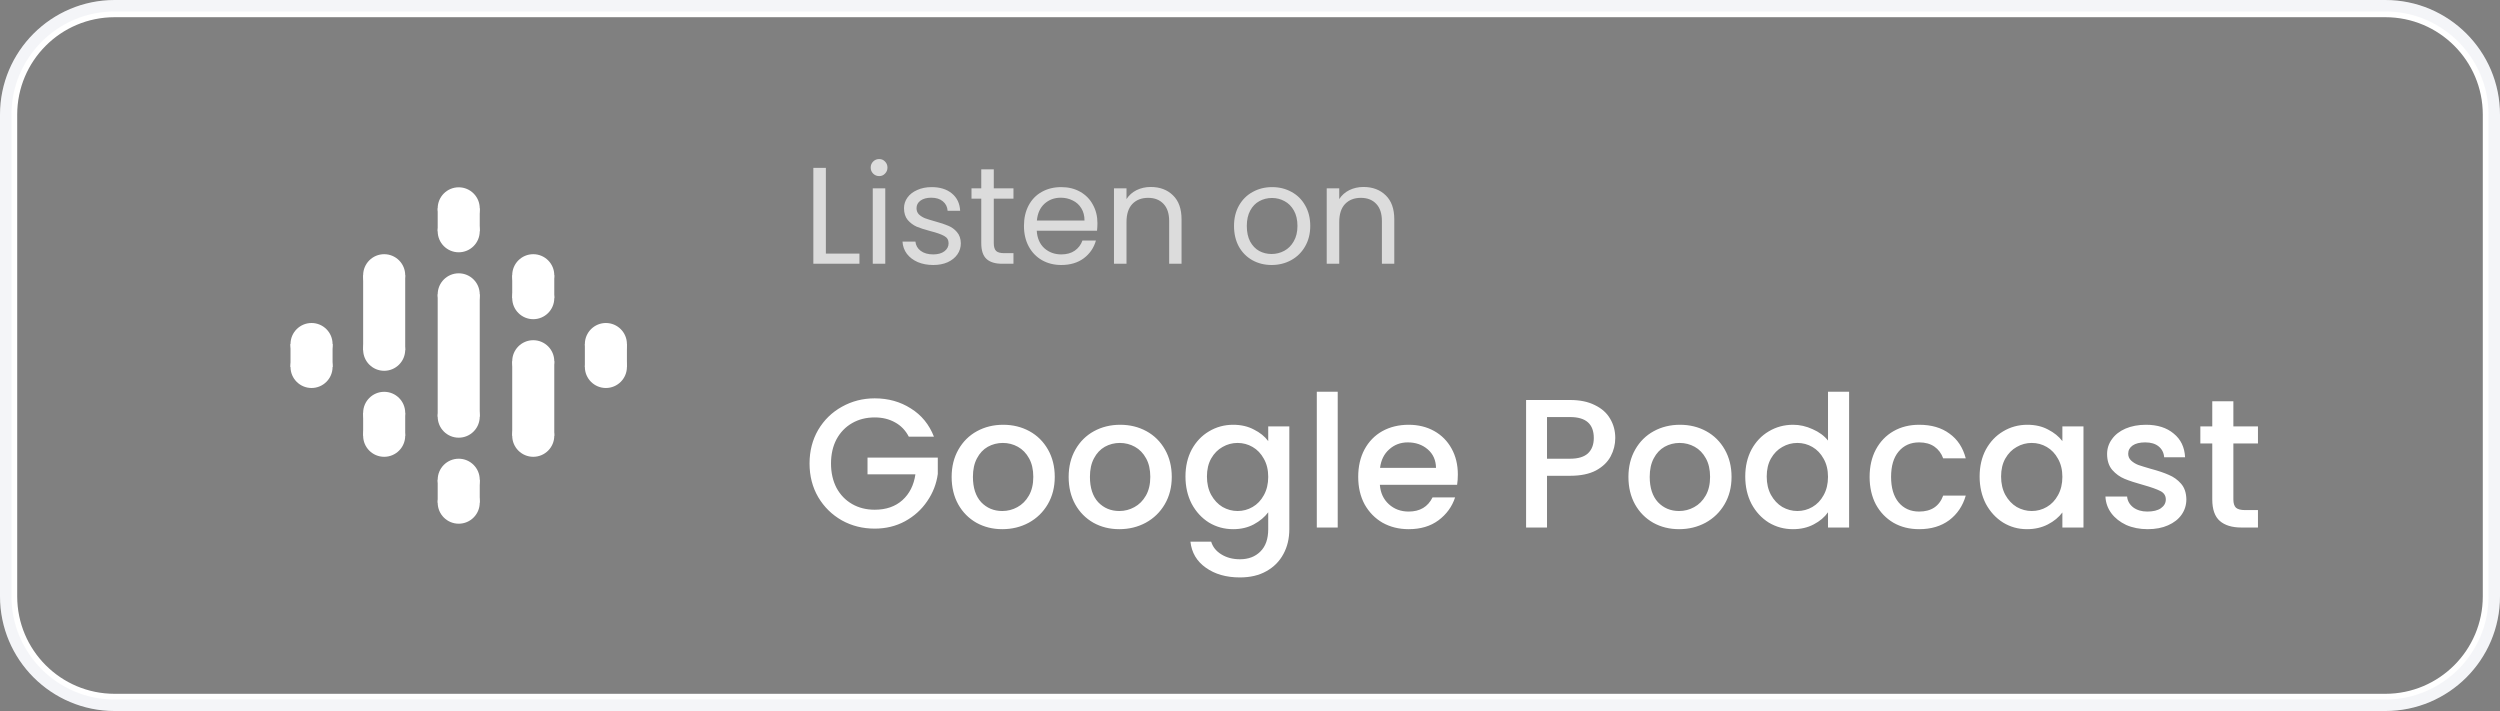 <svg width="218" height="62" viewBox="0 0 218 62" fill="none" xmlns="http://www.w3.org/2000/svg">
<rect x="0" y="0" width="218" height="62" fill="#808080" stroke="none"/>
<g clip-path="url(#clip0_133_57)">
<path d="M10 1H208C212.971 1 217 5.029 217 10V52C217 56.971 212.971 61 208 61H10C5.029 61 1 56.971 1 52V10C1 5.029 5.029 1 10 1Z" stroke="white"/>
<path fill-rule="evenodd" clip-rule="evenodd" d="M38.167 25.667V30.112V31.888V36.333H41.833V31.888V30.112V25.667H38.167Z" fill="white"/>
<path d="M27.167 31.833C28.179 31.833 29 31.012 29 30C29 28.987 28.179 28.166 27.167 28.166C26.154 28.166 25.333 28.987 25.333 30C25.333 31.012 26.154 31.833 27.167 31.833Z" fill="white"/>
<path d="M27.167 33.833C28.179 33.833 29 33.012 29 32C29 30.987 28.179 30.166 27.167 30.166C26.154 30.166 25.333 30.987 25.333 32C25.333 33.012 26.154 33.833 27.167 33.833Z" fill="white"/>
<path d="M29 30H25.333V32H29V30Z" fill="white"/>
<path d="M52.833 33.833C53.846 33.833 54.667 33.012 54.667 32C54.667 30.987 53.846 30.166 52.833 30.166C51.821 30.166 51 30.987 51 32C51 33.012 51.821 33.833 52.833 33.833Z" fill="white"/>
<path d="M52.833 31.833C53.846 31.833 54.667 31.012 54.667 30C54.667 28.987 53.846 28.166 52.833 28.166C51.821 28.166 51 28.987 51 30C51 31.012 51.821 31.833 52.833 31.833Z" fill="white"/>
<path d="M51 32H54.667V30H51V32Z" fill="white"/>
<path d="M33.5 37.833C34.513 37.833 35.334 37.012 35.334 36C35.334 34.987 34.513 34.166 33.5 34.166C32.488 34.166 31.667 34.987 31.667 36C31.667 37.012 32.488 37.833 33.5 37.833Z" fill="white"/>
<path d="M33.5 39.833C34.513 39.833 35.334 39.012 35.334 38C35.334 36.987 34.513 36.166 33.5 36.166C32.488 36.166 31.667 36.987 31.667 38C31.667 39.012 32.488 39.833 33.5 39.833Z" fill="white"/>
<path d="M35.334 36H31.667V38H35.334V36Z" fill="white"/>
<path d="M33.5 25.833C34.513 25.833 35.334 25.012 35.334 24C35.334 22.987 34.513 22.166 33.5 22.166C32.488 22.166 31.667 22.987 31.667 24C31.667 25.012 32.488 25.833 33.5 25.833Z" fill="white"/>
<path d="M33.5 32.333C34.513 32.333 35.334 31.512 35.334 30.5C35.334 29.487 34.513 28.666 33.5 28.666C32.488 28.666 31.667 29.487 31.667 30.5C31.667 31.512 32.488 32.333 33.5 32.333Z" fill="white"/>
<path d="M35.334 24H31.667V30.542H35.334V24Z" fill="white"/>
<path d="M46.5 27.833C47.512 27.833 48.333 27.012 48.333 26C48.333 24.987 47.512 24.166 46.5 24.166C45.487 24.166 44.666 24.987 44.666 26C44.666 27.012 45.487 27.833 46.5 27.833Z" fill="white"/>
<path d="M46.5 25.833C47.512 25.833 48.333 25.012 48.333 24C48.333 22.987 47.512 22.166 46.5 22.166C45.487 22.166 44.666 22.987 44.666 24C44.666 25.012 45.487 25.833 46.5 25.833Z" fill="white"/>
<path d="M44.666 26H48.333V24H44.666V26Z" fill="white"/>
<path d="M40 22C41.013 22 41.833 21.179 41.833 20.167C41.833 19.154 41.013 18.333 40 18.333C38.987 18.333 38.167 19.154 38.167 20.167C38.167 21.179 38.987 22 40 22Z" fill="white"/>
<path d="M40 20C41.013 20 41.833 19.179 41.833 18.167C41.833 17.154 41.013 16.333 40 16.333C38.987 16.333 38.167 17.154 38.167 18.167C38.167 19.179 38.987 20 40 20Z" fill="white"/>
<path d="M38.167 20.167H41.833V18.167H38.167V20.167Z" fill="white"/>
<path d="M40 45.667C41.013 45.667 41.833 44.846 41.833 43.833C41.833 42.821 41.013 42 40 42C38.987 42 38.167 42.821 38.167 43.833C38.167 44.846 38.987 45.667 40 45.667Z" fill="white"/>
<path d="M40 43.666C41.013 43.666 41.833 42.846 41.833 41.833C41.833 40.821 41.013 40 40 40C38.987 40 38.167 40.821 38.167 41.833C38.167 42.846 38.987 43.666 40 43.666Z" fill="white"/>
<path d="M38.167 43.833H41.833V41.833H38.167V43.833Z" fill="white"/>
<path d="M46.5 39.833C47.512 39.833 48.333 39.012 48.333 38C48.333 36.987 47.512 36.166 46.5 36.166C45.487 36.166 44.666 36.987 44.666 38C44.666 39.012 45.487 39.833 46.5 39.833Z" fill="white"/>
<path d="M46.5 33.333C47.512 33.333 48.333 32.512 48.333 31.5C48.333 30.487 47.512 29.666 46.5 29.666C45.487 29.666 44.666 30.487 44.666 31.5C44.666 32.512 45.487 33.333 46.5 33.333Z" fill="white"/>
<path d="M44.666 38H48.333V31.5H44.666V38Z" fill="white"/>
<path d="M40 27.5C41.013 27.5 41.833 26.679 41.833 25.667C41.833 24.654 41.013 23.833 40 23.833C38.987 23.833 38.167 24.654 38.167 25.667C38.167 26.679 38.987 27.5 40 27.5Z" fill="white"/>
<path d="M40 38.166C41.013 38.166 41.833 37.346 41.833 36.333C41.833 35.321 41.013 34.5 40 34.5C38.987 34.5 38.167 35.321 38.167 36.333C38.167 37.346 38.987 38.166 40 38.166Z" fill="white"/>
<path d="M72.016 22.112H74.944V23H70.924V14.636H72.016V22.112ZM76.668 15.356C76.46 15.356 76.284 15.284 76.14 15.14C75.996 14.996 75.924 14.82 75.924 14.612C75.924 14.404 75.996 14.228 76.14 14.084C76.284 13.94 76.46 13.868 76.668 13.868C76.868 13.868 77.036 13.94 77.172 14.084C77.316 14.228 77.388 14.404 77.388 14.612C77.388 14.82 77.316 14.996 77.172 15.14C77.036 15.284 76.868 15.356 76.668 15.356ZM77.196 16.424V23H76.104V16.424H77.196ZM81.385 23.108C80.881 23.108 80.429 23.024 80.029 22.856C79.629 22.68 79.313 22.44 79.081 22.136C78.849 21.824 78.721 21.468 78.697 21.068H79.825C79.857 21.396 80.009 21.664 80.281 21.872C80.561 22.08 80.925 22.184 81.373 22.184C81.789 22.184 82.117 22.092 82.357 21.908C82.597 21.724 82.717 21.492 82.717 21.212C82.717 20.924 82.589 20.712 82.333 20.576C82.077 20.432 81.681 20.292 81.145 20.156C80.657 20.028 80.257 19.9 79.945 19.772C79.641 19.636 79.377 19.44 79.153 19.184C78.937 18.92 78.829 18.576 78.829 18.152C78.829 17.816 78.929 17.508 79.129 17.228C79.329 16.948 79.613 16.728 79.981 16.568C80.349 16.4 80.769 16.316 81.241 16.316C81.969 16.316 82.557 16.5 83.005 16.868C83.453 17.236 83.693 17.74 83.725 18.38H82.633C82.609 18.036 82.469 17.76 82.213 17.552C81.965 17.344 81.629 17.24 81.205 17.24C80.813 17.24 80.501 17.324 80.269 17.492C80.037 17.66 79.921 17.88 79.921 18.152C79.921 18.368 79.989 18.548 80.125 18.692C80.269 18.828 80.445 18.94 80.653 19.028C80.869 19.108 81.165 19.2 81.541 19.304C82.013 19.432 82.397 19.56 82.693 19.688C82.989 19.808 83.241 19.992 83.449 20.24C83.665 20.488 83.777 20.812 83.785 21.212C83.785 21.572 83.685 21.896 83.485 22.184C83.285 22.472 83.001 22.7 82.633 22.868C82.273 23.028 81.857 23.108 81.385 23.108ZM86.658 17.324V21.2C86.658 21.52 86.726 21.748 86.862 21.884C86.998 22.012 87.234 22.076 87.57 22.076H88.374V23H87.39C86.782 23 86.326 22.86 86.022 22.58C85.718 22.3 85.566 21.84 85.566 21.2V17.324H84.714V16.424H85.566V14.768H86.658V16.424H88.374V17.324H86.658ZM95.697 19.46C95.697 19.668 95.685 19.888 95.661 20.12H90.405C90.445 20.768 90.665 21.276 91.065 21.644C91.473 22.004 91.965 22.184 92.541 22.184C93.013 22.184 93.405 22.076 93.717 21.86C94.037 21.636 94.261 21.34 94.389 20.972H95.565C95.389 21.604 95.037 22.12 94.509 22.52C93.981 22.912 93.325 23.108 92.541 23.108C91.917 23.108 91.357 22.968 90.861 22.688C90.373 22.408 89.989 22.012 89.709 21.5C89.429 20.98 89.289 20.38 89.289 19.7C89.289 19.02 89.425 18.424 89.697 17.912C89.969 17.4 90.349 17.008 90.837 16.736C91.333 16.456 91.901 16.316 92.541 16.316C93.165 16.316 93.717 16.452 94.197 16.724C94.677 16.996 95.045 17.372 95.301 17.852C95.565 18.324 95.697 18.86 95.697 19.46ZM94.569 19.232C94.569 18.816 94.477 18.46 94.293 18.164C94.109 17.86 93.857 17.632 93.537 17.48C93.225 17.32 92.877 17.24 92.493 17.24C91.941 17.24 91.469 17.416 91.077 17.768C90.693 18.12 90.473 18.608 90.417 19.232H94.569ZM100.343 16.304C101.143 16.304 101.791 16.548 102.287 17.036C102.783 17.516 103.031 18.212 103.031 19.124V23H101.951V19.28C101.951 18.624 101.787 18.124 101.459 17.78C101.131 17.428 100.683 17.252 100.115 17.252C99.539 17.252 99.079 17.432 98.735 17.792C98.399 18.152 98.231 18.676 98.231 19.364V23H97.139V16.424H98.231V17.36C98.447 17.024 98.739 16.764 99.107 16.58C99.483 16.396 99.895 16.304 100.343 16.304ZM110.882 23.108C110.266 23.108 109.706 22.968 109.202 22.688C108.706 22.408 108.314 22.012 108.026 21.5C107.746 20.98 107.606 20.38 107.606 19.7C107.606 19.028 107.75 18.436 108.038 17.924C108.334 17.404 108.734 17.008 109.238 16.736C109.742 16.456 110.306 16.316 110.93 16.316C111.554 16.316 112.118 16.456 112.622 16.736C113.126 17.008 113.522 17.4 113.81 17.912C114.106 18.424 114.254 19.02 114.254 19.7C114.254 20.38 114.102 20.98 113.798 21.5C113.502 22.012 113.098 22.408 112.586 22.688C112.074 22.968 111.506 23.108 110.882 23.108ZM110.882 22.148C111.274 22.148 111.642 22.056 111.986 21.872C112.33 21.688 112.606 21.412 112.814 21.044C113.03 20.676 113.138 20.228 113.138 19.7C113.138 19.172 113.034 18.724 112.826 18.356C112.618 17.988 112.346 17.716 112.01 17.54C111.674 17.356 111.31 17.264 110.918 17.264C110.518 17.264 110.15 17.356 109.814 17.54C109.486 17.716 109.222 17.988 109.022 18.356C108.822 18.724 108.722 19.172 108.722 19.7C108.722 20.236 108.818 20.688 109.01 21.056C109.21 21.424 109.474 21.7 109.802 21.884C110.13 22.06 110.49 22.148 110.882 22.148ZM118.894 16.304C119.694 16.304 120.342 16.548 120.838 17.036C121.334 17.516 121.582 18.212 121.582 19.124V23H120.502V19.28C120.502 18.624 120.338 18.124 120.01 17.78C119.682 17.428 119.234 17.252 118.666 17.252C118.09 17.252 117.63 17.432 117.286 17.792C116.95 18.152 116.782 18.676 116.782 19.364V23H115.69V16.424H116.782V17.36C116.998 17.024 117.29 16.764 117.658 16.58C118.034 16.396 118.446 16.304 118.894 16.304Z" fill="white" fill-opacity="0.72"/>
<path d="M79.248 38.08C78.96 37.525 78.56 37.109 78.048 36.832C77.536 36.544 76.944 36.4 76.272 36.4C75.536 36.4 74.88 36.565 74.304 36.896C73.728 37.227 73.275 37.696 72.944 38.304C72.624 38.912 72.464 39.616 72.464 40.416C72.464 41.216 72.624 41.925 72.944 42.544C73.275 43.152 73.728 43.621 74.304 43.952C74.88 44.283 75.536 44.448 76.272 44.448C77.264 44.448 78.069 44.171 78.688 43.616C79.307 43.061 79.685 42.309 79.824 41.36H75.648V39.904H81.776V41.328C81.659 42.192 81.349 42.987 80.848 43.712C80.357 44.437 79.712 45.019 78.912 45.456C78.123 45.883 77.243 46.096 76.272 46.096C75.227 46.096 74.272 45.856 73.408 45.376C72.544 44.885 71.856 44.208 71.344 43.344C70.843 42.48 70.592 41.504 70.592 40.416C70.592 39.328 70.843 38.352 71.344 37.488C71.856 36.624 72.544 35.952 73.408 35.472C74.283 34.981 75.237 34.736 76.272 34.736C77.456 34.736 78.507 35.029 79.424 35.616C80.352 36.192 81.024 37.013 81.44 38.08H79.248ZM87.399 46.144C86.567 46.144 85.815 45.957 85.143 45.584C84.471 45.2 83.943 44.667 83.559 43.984C83.175 43.291 82.983 42.491 82.983 41.584C82.983 40.688 83.18 39.893 83.575 39.2C83.97 38.507 84.508 37.973 85.191 37.6C85.874 37.227 86.636 37.04 87.479 37.04C88.322 37.04 89.084 37.227 89.767 37.6C90.45 37.973 90.988 38.507 91.383 39.2C91.778 39.893 91.975 40.688 91.975 41.584C91.975 42.48 91.772 43.275 91.367 43.968C90.962 44.661 90.407 45.2 89.703 45.584C89.01 45.957 88.242 46.144 87.399 46.144ZM87.399 44.56C87.868 44.56 88.306 44.448 88.711 44.224C89.127 44 89.463 43.664 89.719 43.216C89.975 42.768 90.103 42.224 90.103 41.584C90.103 40.944 89.98 40.405 89.735 39.968C89.49 39.52 89.164 39.184 88.759 38.96C88.354 38.736 87.916 38.624 87.447 38.624C86.978 38.624 86.54 38.736 86.135 38.96C85.74 39.184 85.426 39.52 85.191 39.968C84.956 40.405 84.839 40.944 84.839 41.584C84.839 42.533 85.079 43.269 85.559 43.792C86.05 44.304 86.663 44.56 87.399 44.56ZM97.602 46.144C96.77 46.144 96.018 45.957 95.346 45.584C94.674 45.2 94.146 44.667 93.762 43.984C93.378 43.291 93.186 42.491 93.186 41.584C93.186 40.688 93.383 39.893 93.778 39.2C94.173 38.507 94.712 37.973 95.394 37.6C96.077 37.227 96.84 37.04 97.682 37.04C98.525 37.04 99.287 37.227 99.97 37.6C100.653 37.973 101.191 38.507 101.586 39.2C101.981 39.893 102.178 40.688 102.178 41.584C102.178 42.48 101.975 43.275 101.57 43.968C101.165 44.661 100.61 45.2 99.906 45.584C99.213 45.957 98.445 46.144 97.602 46.144ZM97.602 44.56C98.072 44.56 98.509 44.448 98.914 44.224C99.33 44 99.666 43.664 99.922 43.216C100.178 42.768 100.306 42.224 100.306 41.584C100.306 40.944 100.183 40.405 99.938 39.968C99.693 39.52 99.368 39.184 98.962 38.96C98.557 38.736 98.12 38.624 97.65 38.624C97.181 38.624 96.743 38.736 96.338 38.96C95.944 39.184 95.629 39.52 95.394 39.968C95.159 40.405 95.042 40.944 95.042 41.584C95.042 42.533 95.282 43.269 95.762 43.792C96.253 44.304 96.866 44.56 97.602 44.56ZM107.533 37.04C108.216 37.04 108.819 37.179 109.341 37.456C109.875 37.723 110.291 38.059 110.589 38.464V37.184H112.429V46.144C112.429 46.955 112.259 47.675 111.917 48.304C111.576 48.944 111.08 49.445 110.429 49.808C109.789 50.171 109.021 50.352 108.125 50.352C106.931 50.352 105.939 50.069 105.149 49.504C104.36 48.949 103.912 48.192 103.805 47.232H105.613C105.752 47.691 106.045 48.059 106.493 48.336C106.952 48.624 107.496 48.768 108.125 48.768C108.861 48.768 109.453 48.544 109.901 48.096C110.36 47.648 110.589 46.997 110.589 46.144V44.672C110.28 45.088 109.859 45.44 109.325 45.728C108.803 46.005 108.205 46.144 107.533 46.144C106.765 46.144 106.061 45.952 105.421 45.568C104.792 45.173 104.291 44.629 103.917 43.936C103.555 43.232 103.373 42.437 103.373 41.552C103.373 40.667 103.555 39.883 103.917 39.2C104.291 38.517 104.792 37.989 105.421 37.616C106.061 37.232 106.765 37.04 107.533 37.04ZM110.589 41.584C110.589 40.976 110.461 40.448 110.205 40C109.96 39.552 109.635 39.211 109.229 38.976C108.824 38.741 108.387 38.624 107.917 38.624C107.448 38.624 107.011 38.741 106.605 38.976C106.2 39.2 105.869 39.536 105.613 39.984C105.368 40.421 105.245 40.944 105.245 41.552C105.245 42.16 105.368 42.693 105.613 43.152C105.869 43.611 106.2 43.963 106.605 44.208C107.021 44.443 107.459 44.56 107.917 44.56C108.387 44.56 108.824 44.443 109.229 44.208C109.635 43.973 109.96 43.632 110.205 43.184C110.461 42.725 110.589 42.192 110.589 41.584ZM116.649 34.16V46H114.825V34.16H116.649ZM127.124 41.376C127.124 41.707 127.102 42.005 127.06 42.272H120.324C120.377 42.976 120.638 43.541 121.108 43.968C121.577 44.395 122.153 44.608 122.836 44.608C123.817 44.608 124.51 44.197 124.916 43.376H126.884C126.617 44.187 126.132 44.853 125.428 45.376C124.734 45.888 123.87 46.144 122.836 46.144C121.993 46.144 121.236 45.957 120.564 45.584C119.902 45.2 119.38 44.667 118.996 43.984C118.622 43.291 118.436 42.491 118.436 41.584C118.436 40.677 118.617 39.883 118.98 39.2C119.353 38.507 119.87 37.973 120.532 37.6C121.204 37.227 121.972 37.04 122.836 37.04C123.668 37.04 124.409 37.221 125.06 37.584C125.71 37.947 126.217 38.459 126.58 39.12C126.942 39.771 127.124 40.523 127.124 41.376ZM125.22 40.8C125.209 40.128 124.969 39.589 124.5 39.184C124.03 38.779 123.449 38.576 122.756 38.576C122.126 38.576 121.588 38.779 121.14 39.184C120.692 39.579 120.425 40.117 120.34 40.8H125.22ZM140.851 38.192C140.851 38.757 140.718 39.291 140.451 39.792C140.184 40.293 139.758 40.704 139.171 41.024C138.584 41.333 137.832 41.488 136.915 41.488H134.899V46H133.075V34.88H136.915C137.768 34.88 138.488 35.029 139.075 35.328C139.672 35.616 140.115 36.011 140.403 36.512C140.702 37.013 140.851 37.573 140.851 38.192ZM136.915 40C137.608 40 138.126 39.845 138.467 39.536C138.808 39.216 138.979 38.768 138.979 38.192C138.979 36.976 138.291 36.368 136.915 36.368H134.899V40H136.915ZM146.415 46.144C145.583 46.144 144.831 45.957 144.159 45.584C143.487 45.2 142.959 44.667 142.575 43.984C142.191 43.291 141.999 42.491 141.999 41.584C141.999 40.688 142.196 39.893 142.591 39.2C142.985 38.507 143.524 37.973 144.207 37.6C144.889 37.227 145.652 37.04 146.495 37.04C147.337 37.04 148.1 37.227 148.783 37.6C149.465 37.973 150.004 38.507 150.399 39.2C150.793 39.893 150.991 40.688 150.991 41.584C150.991 42.48 150.788 43.275 150.383 43.968C149.977 44.661 149.423 45.2 148.719 45.584C148.025 45.957 147.257 46.144 146.415 46.144ZM146.415 44.56C146.884 44.56 147.321 44.448 147.727 44.224C148.143 44 148.479 43.664 148.735 43.216C148.991 42.768 149.119 42.224 149.119 41.584C149.119 40.944 148.996 40.405 148.751 39.968C148.505 39.52 148.18 39.184 147.775 38.96C147.369 38.736 146.932 38.624 146.463 38.624C145.993 38.624 145.556 38.736 145.151 38.96C144.756 39.184 144.441 39.52 144.207 39.968C143.972 40.405 143.855 40.944 143.855 41.584C143.855 42.533 144.095 43.269 144.575 43.792C145.065 44.304 145.679 44.56 146.415 44.56ZM152.186 41.552C152.186 40.667 152.367 39.883 152.73 39.2C153.103 38.517 153.604 37.989 154.234 37.616C154.874 37.232 155.583 37.04 156.362 37.04C156.938 37.04 157.503 37.168 158.058 37.424C158.623 37.669 159.071 38 159.402 38.416V34.16H161.242V46H159.402V44.672C159.103 45.099 158.687 45.451 158.154 45.728C157.631 46.005 157.028 46.144 156.346 46.144C155.578 46.144 154.874 45.952 154.234 45.568C153.604 45.173 153.103 44.629 152.73 43.936C152.367 43.232 152.186 42.437 152.186 41.552ZM159.402 41.584C159.402 40.976 159.274 40.448 159.018 40C158.772 39.552 158.447 39.211 158.042 38.976C157.636 38.741 157.199 38.624 156.73 38.624C156.26 38.624 155.823 38.741 155.418 38.976C155.012 39.2 154.682 39.536 154.426 39.984C154.18 40.421 154.058 40.944 154.058 41.552C154.058 42.16 154.18 42.693 154.426 43.152C154.682 43.611 155.012 43.963 155.418 44.208C155.834 44.443 156.271 44.56 156.73 44.56C157.199 44.56 157.636 44.443 158.042 44.208C158.447 43.973 158.772 43.632 159.018 43.184C159.274 42.725 159.402 42.192 159.402 41.584ZM163.03 41.584C163.03 40.677 163.211 39.883 163.574 39.2C163.947 38.507 164.459 37.973 165.11 37.6C165.76 37.227 166.507 37.04 167.35 37.04C168.416 37.04 169.296 37.296 169.99 37.808C170.694 38.309 171.168 39.029 171.414 39.968H169.446C169.286 39.531 169.03 39.189 168.678 38.944C168.326 38.699 167.883 38.576 167.35 38.576C166.603 38.576 166.006 38.843 165.558 39.376C165.12 39.899 164.902 40.635 164.902 41.584C164.902 42.533 165.12 43.275 165.558 43.808C166.006 44.341 166.603 44.608 167.35 44.608C168.406 44.608 169.104 44.144 169.446 43.216H171.414C171.158 44.112 170.678 44.827 169.974 45.36C169.27 45.883 168.395 46.144 167.35 46.144C166.507 46.144 165.76 45.957 165.11 45.584C164.459 45.2 163.947 44.667 163.574 43.984C163.211 43.291 163.03 42.491 163.03 41.584ZM172.623 41.552C172.623 40.667 172.805 39.883 173.167 39.2C173.541 38.517 174.042 37.989 174.671 37.616C175.311 37.232 176.015 37.04 176.783 37.04C177.477 37.04 178.079 37.179 178.591 37.456C179.114 37.723 179.53 38.059 179.839 38.464V37.184H181.679V46H179.839V44.688C179.53 45.104 179.109 45.451 178.575 45.728C178.042 46.005 177.434 46.144 176.751 46.144C175.994 46.144 175.301 45.952 174.671 45.568C174.042 45.173 173.541 44.629 173.167 43.936C172.805 43.232 172.623 42.437 172.623 41.552ZM179.839 41.584C179.839 40.976 179.711 40.448 179.455 40C179.21 39.552 178.885 39.211 178.479 38.976C178.074 38.741 177.637 38.624 177.167 38.624C176.698 38.624 176.261 38.741 175.855 38.976C175.45 39.2 175.119 39.536 174.863 39.984C174.618 40.421 174.495 40.944 174.495 41.552C174.495 42.16 174.618 42.693 174.863 43.152C175.119 43.611 175.45 43.963 175.855 44.208C176.271 44.443 176.709 44.56 177.167 44.56C177.637 44.56 178.074 44.443 178.479 44.208C178.885 43.973 179.21 43.632 179.455 43.184C179.711 42.725 179.839 42.192 179.839 41.584ZM187.275 46.144C186.582 46.144 185.958 46.021 185.403 45.776C184.859 45.52 184.427 45.179 184.107 44.752C183.787 44.315 183.616 43.829 183.595 43.296H185.483C185.515 43.669 185.691 43.984 186.011 44.24C186.342 44.485 186.752 44.608 187.243 44.608C187.755 44.608 188.15 44.512 188.427 44.32C188.715 44.117 188.859 43.861 188.859 43.552C188.859 43.221 188.699 42.976 188.379 42.816C188.07 42.656 187.574 42.48 186.891 42.288C186.23 42.107 185.691 41.931 185.275 41.76C184.859 41.589 184.496 41.328 184.187 40.976C183.888 40.624 183.739 40.16 183.739 39.584C183.739 39.115 183.878 38.688 184.155 38.304C184.432 37.909 184.827 37.6 185.339 37.376C185.862 37.152 186.459 37.04 187.131 37.04C188.134 37.04 188.939 37.296 189.547 37.808C190.166 38.309 190.496 38.997 190.539 39.872H188.715C188.683 39.477 188.523 39.163 188.235 38.928C187.947 38.693 187.558 38.576 187.067 38.576C186.587 38.576 186.219 38.667 185.963 38.848C185.707 39.029 185.579 39.269 185.579 39.568C185.579 39.803 185.664 40 185.835 40.16C186.006 40.32 186.214 40.448 186.459 40.544C186.704 40.629 187.067 40.741 187.547 40.88C188.187 41.051 188.71 41.227 189.115 41.408C189.531 41.579 189.888 41.835 190.187 42.176C190.486 42.517 190.64 42.971 190.651 43.536C190.651 44.037 190.512 44.485 190.235 44.88C189.958 45.275 189.563 45.584 189.051 45.808C188.55 46.032 187.958 46.144 187.275 46.144ZM194.75 38.672V43.552C194.75 43.883 194.825 44.123 194.974 44.272C195.134 44.411 195.401 44.48 195.774 44.48H196.894V46H195.454C194.633 46 194.003 45.808 193.566 45.424C193.129 45.04 192.91 44.416 192.91 43.552V38.672H191.87V37.184H192.91V34.992H194.75V37.184H196.894V38.672H194.75Z" fill="white"/>
<path d="M208 0.5H10C4.753 0.5 0.5 4.753 0.5 10V52C0.5 57.247 4.753 61.5 10 61.5H208C213.247 61.5 217.5 57.247 217.5 52V10C217.5 4.753 213.247 0.5 208 0.5Z" stroke="white"/>
<path d="M208 0.5H10C4.753 0.5 0.5 4.753 0.5 10V52C0.5 57.247 4.753 61.5 10 61.5H208C213.247 61.5 217.5 57.247 217.5 52V10C217.5 4.753 213.247 0.5 208 0.5Z" stroke="#193B67" stroke-opacity="0.05"/>
</g>
<defs>
<clipPath id="clip0_133_57">
<rect width="218" height="62" fill="white"/>
</clipPath>
</defs>
</svg>
